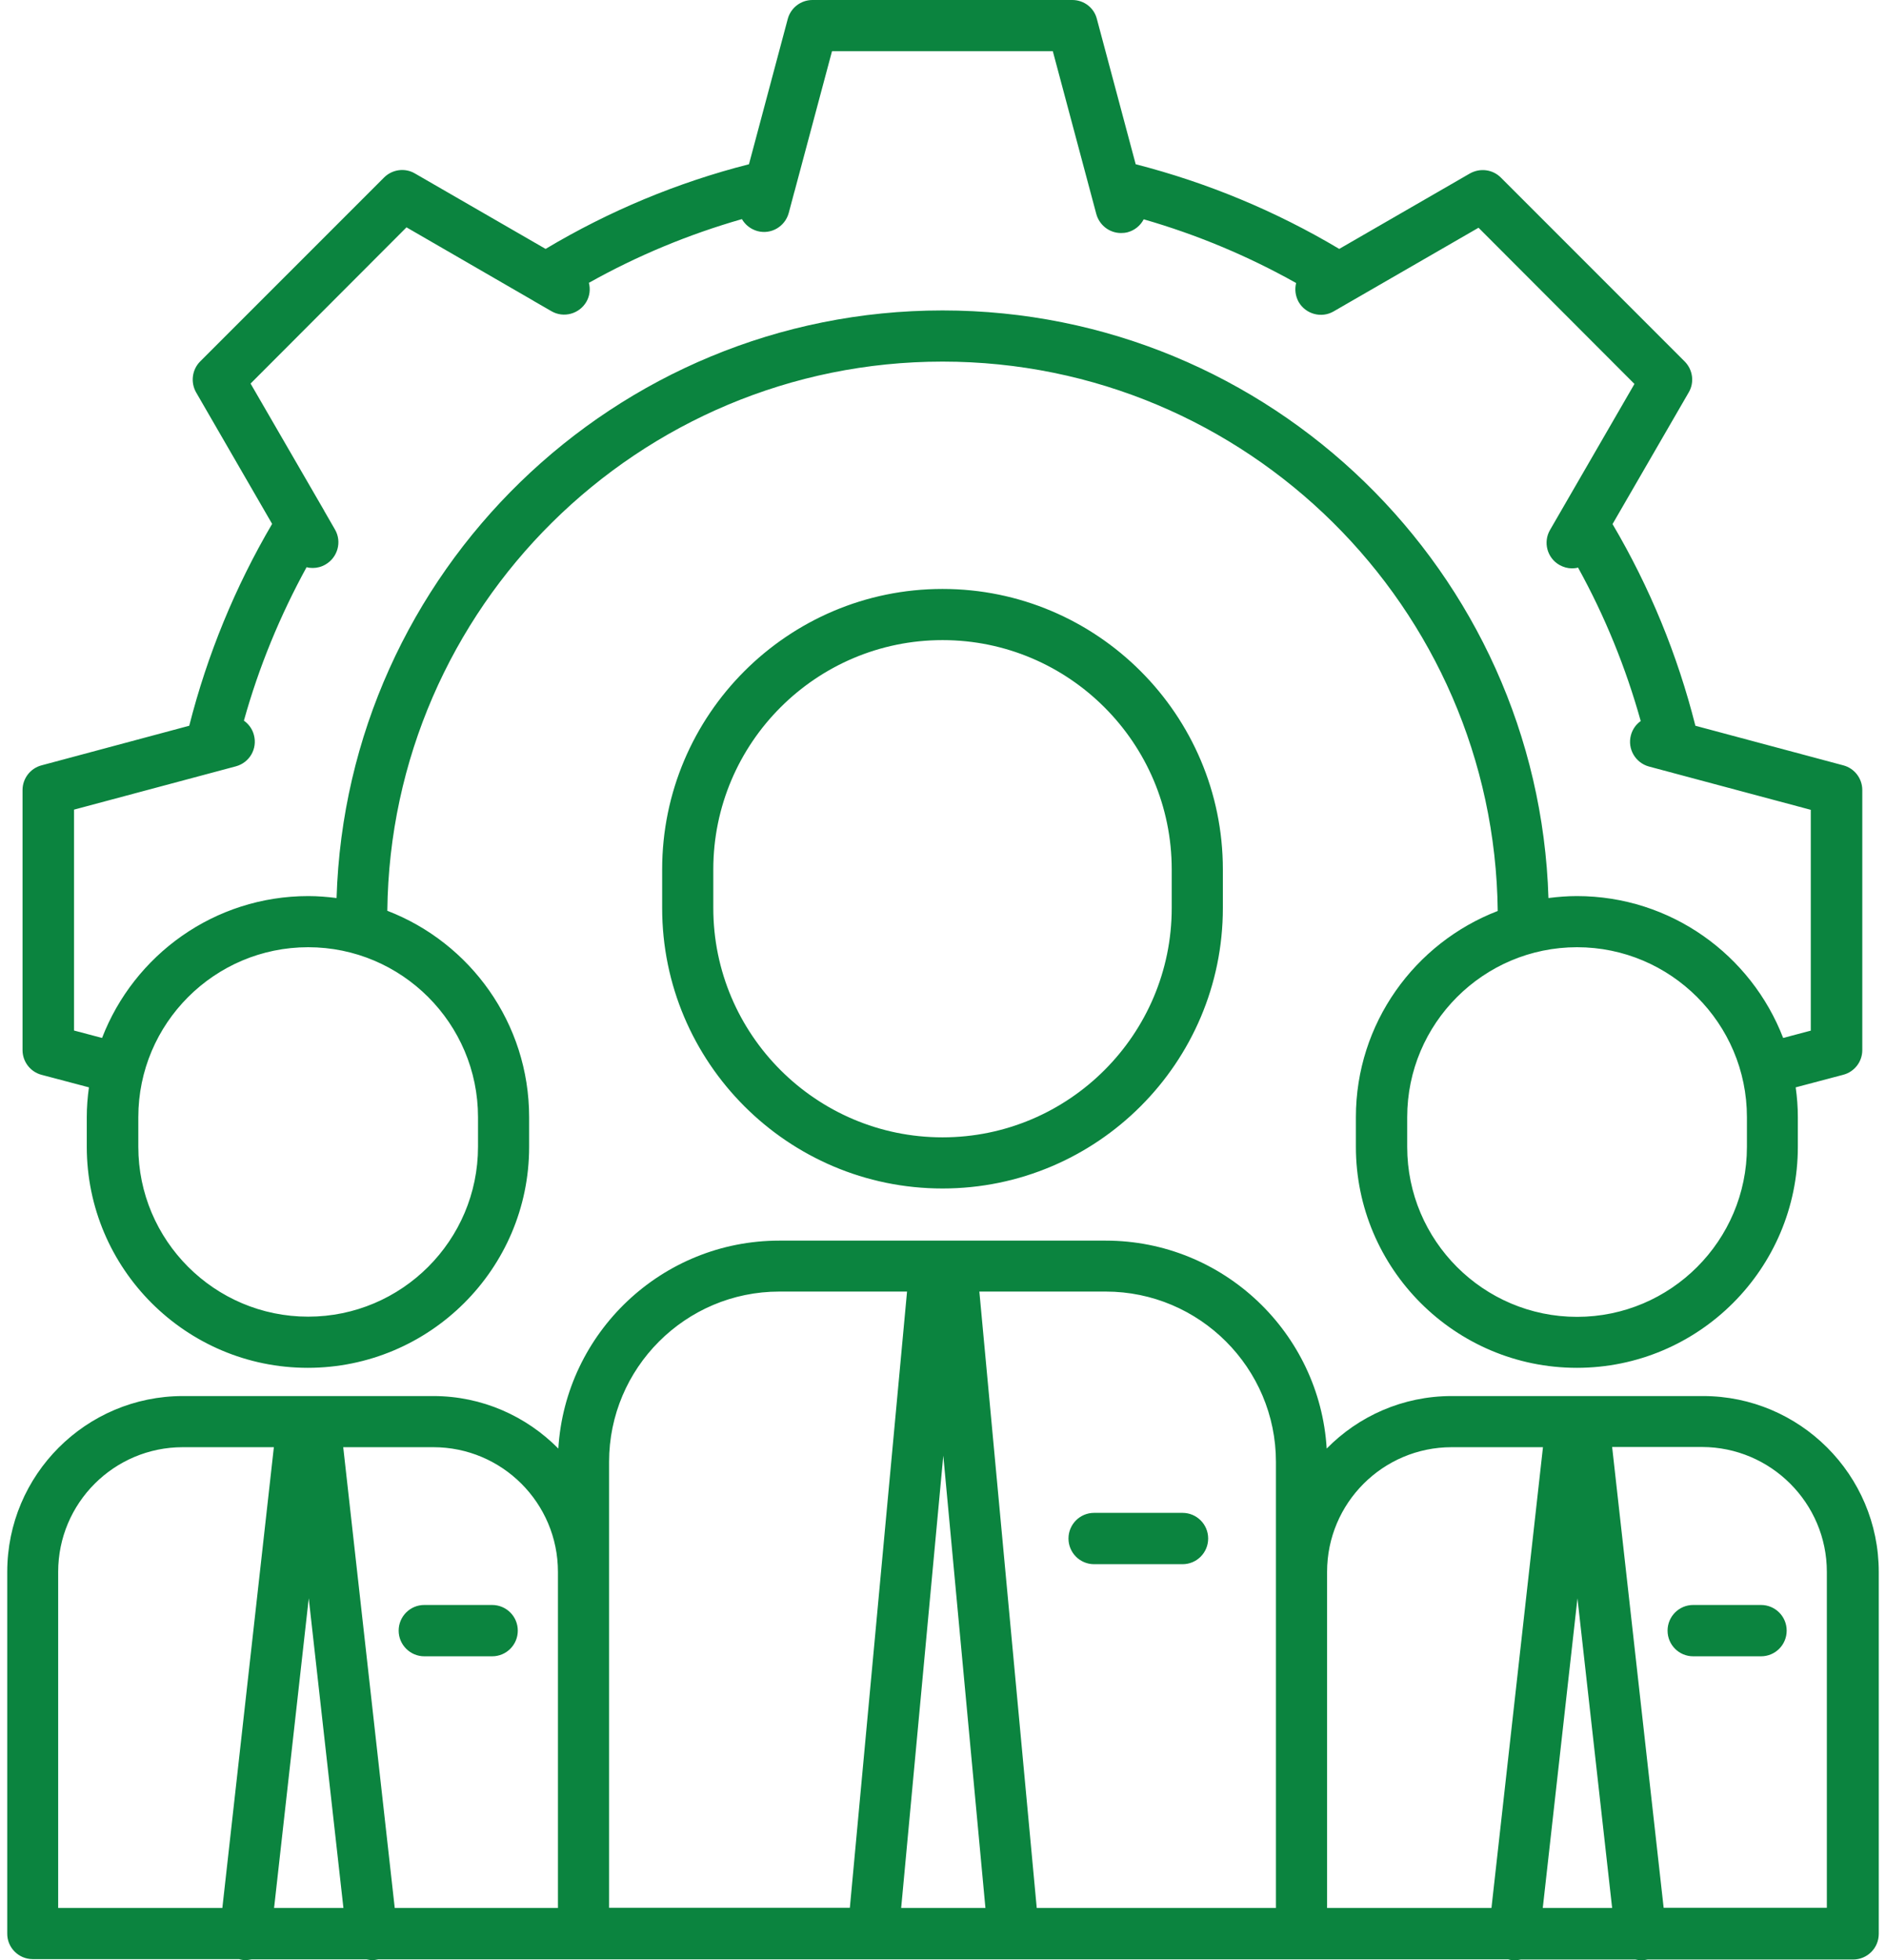 <svg width="77" height="80" viewBox="0 0 77 80" fill="none" xmlns="http://www.w3.org/2000/svg">
<path d="M76.032 42.855V32.242C76.032 31.77 75.713 31.354 75.257 31.234L69.218 29.618C68.49 26.731 67.354 23.963 65.835 21.388L68.946 16.013C69.186 15.605 69.114 15.085 68.778 14.749L61.276 7.247C60.94 6.911 60.428 6.847 60.012 7.079L54.677 10.158C52.085 8.614 49.294 7.455 46.367 6.703L44.783 0.776C44.671 0.32 44.255 0 43.783 0H33.169C32.697 0 32.281 0.32 32.161 0.776L30.578 6.703C27.658 7.447 24.875 8.606 22.275 10.158L16.94 7.079C16.532 6.839 16.013 6.911 15.677 7.247L8.174 14.749C7.838 15.085 7.774 15.605 8.006 16.013L11.11 21.38C9.598 23.955 8.462 26.723 7.726 29.618L1.695 31.234C1.24 31.354 0.92 31.77 0.92 32.242V42.855C0.92 43.327 1.24 43.743 1.695 43.863L3.631 44.375C3.575 44.775 3.543 45.175 3.543 45.591V46.799C3.543 51.774 7.59 55.821 12.565 55.821C17.54 55.821 21.603 51.782 21.603 46.807V45.591C21.603 41.752 19.196 38.472 15.813 37.169C15.949 24.787 26.067 14.757 38.48 14.757C50.894 14.757 61.012 24.787 61.148 37.177C57.764 38.48 55.357 41.76 55.357 45.591V46.799C55.357 51.774 59.404 55.821 64.379 55.821C69.354 55.821 73.401 51.774 73.401 46.799V45.591C73.401 45.175 73.369 44.775 73.313 44.375L75.249 43.863C75.713 43.743 76.032 43.327 76.032 42.855ZM19.516 45.591V46.799C19.516 50.622 16.404 53.733 12.581 53.733C8.758 53.733 5.647 50.622 5.647 46.799V45.591C5.647 41.768 8.758 38.656 12.581 38.656C16.404 38.656 19.516 41.768 19.516 45.591ZM71.322 46.807C71.322 50.63 68.21 53.741 64.387 53.741C60.564 53.741 57.452 50.63 57.452 46.807V45.591C57.452 41.768 60.564 38.656 64.387 38.656C68.21 38.656 71.322 41.768 71.322 45.591V46.807ZM73.945 42.056L72.801 42.359C71.498 38.976 68.218 36.569 64.379 36.569C63.987 36.569 63.595 36.601 63.219 36.649C62.811 23.355 51.869 12.669 38.48 12.669C25.091 12.669 14.149 23.355 13.741 36.649C13.365 36.601 12.973 36.569 12.589 36.569C8.75 36.569 5.471 38.976 4.167 42.359L3.023 42.056V33.041L9.63 31.274C10.19 31.122 10.518 30.554 10.366 29.994C10.302 29.746 10.15 29.546 9.958 29.41C10.566 27.227 11.43 25.131 12.517 23.147C12.597 23.171 12.685 23.179 12.773 23.179C12.949 23.179 13.133 23.131 13.293 23.035C13.789 22.747 13.965 22.108 13.677 21.612L13.253 20.876C13.245 20.868 13.245 20.86 13.237 20.844L10.23 15.653L16.596 9.278L21.771 12.27C21.779 12.277 21.787 12.277 21.795 12.286L22.515 12.701C23.011 12.989 23.651 12.813 23.939 12.318C24.083 12.07 24.107 11.798 24.043 11.542C26.026 10.43 28.114 9.566 30.29 8.942C30.426 9.174 30.642 9.35 30.922 9.43C31.482 9.582 32.049 9.246 32.201 8.694L32.425 7.854C32.425 7.846 32.425 7.838 32.433 7.83L33.969 2.088H42.983L44.759 8.734C44.887 9.198 45.303 9.51 45.767 9.51C45.855 9.51 45.943 9.502 46.038 9.478C46.334 9.398 46.566 9.198 46.694 8.95C48.862 9.574 50.95 10.446 52.917 11.55C52.853 11.806 52.885 12.078 53.021 12.325C53.309 12.821 53.949 12.997 54.445 12.71L60.364 9.294L66.73 15.669L63.283 21.628C62.995 22.124 63.163 22.763 63.659 23.051C63.827 23.147 64.003 23.195 64.179 23.195C64.259 23.195 64.347 23.187 64.427 23.163C65.523 25.147 66.379 27.251 66.986 29.426C66.794 29.562 66.65 29.762 66.586 30.002C66.434 30.562 66.77 31.13 67.322 31.282L73.929 33.049V42.056H73.945ZM27.034 35.481V37.057C27.034 43.367 32.169 48.502 38.48 48.502C44.791 48.502 49.926 43.367 49.926 37.057V35.481C49.926 29.17 44.791 24.035 38.48 24.035C32.169 24.035 27.034 29.17 27.034 35.481ZM47.838 35.481V37.057C47.838 42.216 43.639 46.415 38.48 46.415C33.321 46.415 29.122 42.216 29.122 37.057V35.481C29.122 30.322 33.321 26.123 38.48 26.123C43.639 26.123 47.838 30.322 47.838 35.481ZM43.623 62.787C43.623 62.212 44.087 61.74 44.671 61.74H48.278C48.854 61.74 49.326 62.204 49.326 62.787C49.326 63.363 48.862 63.835 48.278 63.835H44.671C44.087 63.835 43.623 63.363 43.623 62.787ZM68.082 66.547C68.082 65.971 68.546 65.499 69.13 65.499H71.897C72.473 65.499 72.945 65.963 72.945 66.547C72.945 67.123 72.481 67.594 71.897 67.594H69.13C68.546 67.594 68.082 67.123 68.082 66.547ZM1.335 79.952H9.758C9.806 79.968 9.854 79.976 9.902 79.984C9.942 79.992 9.982 79.992 10.022 79.992C10.11 79.992 10.19 79.976 10.278 79.96H14.957C15.037 79.976 15.117 79.992 15.197 79.992C15.237 79.992 15.277 79.992 15.317 79.984C15.365 79.976 15.405 79.968 15.453 79.96H51.254H52.029H61.571C61.619 79.976 61.667 79.984 61.715 79.992C61.755 80 61.795 80 61.835 80C61.923 80 62.003 79.984 62.091 79.968H66.77C66.85 79.984 66.93 80 67.01 80C67.05 80 67.09 80 67.13 79.992C67.178 79.984 67.218 79.976 67.266 79.968H75.657C76.233 79.968 76.704 79.504 76.704 78.92V64.147C76.704 60.188 73.481 56.973 69.53 56.973H59.268C57.268 56.973 55.461 57.796 54.165 59.116C53.877 54.389 49.942 50.63 45.143 50.63H31.817C27.018 50.63 23.083 54.389 22.795 59.116C21.491 57.796 19.684 56.973 17.692 56.973H7.47C3.511 56.973 0.296 60.188 0.296 64.147V78.904C0.288 79.48 0.76 79.952 1.335 79.952ZM11.19 77.864L12.605 65.227L14.021 77.864H11.19ZM36.792 77.864L38.512 59.404L40.232 77.864H36.792ZM62.987 77.864L64.403 65.227L65.819 77.864H62.987ZM74.585 64.147V77.856H67.922L65.819 59.052H69.498C72.297 59.06 74.585 61.34 74.585 64.147ZM59.268 59.06H62.995L60.892 77.864H54.181V74.505V64.147C54.181 61.34 56.461 59.06 59.268 59.06ZM52.093 59.66V64.147V74.505V77.864H52.013H51.237H42.327L39.984 52.709H45.143C48.974 52.709 52.093 55.829 52.093 59.66ZM24.867 59.66C24.867 55.829 27.986 52.709 31.817 52.709H37.032L34.697 77.856H24.867V73.121V64.147V59.66ZM22.779 64.147V73.129V77.864H16.116L14.013 59.06H17.692C20.5 59.06 22.779 61.34 22.779 64.147ZM2.375 64.147C2.375 61.34 4.655 59.06 7.462 59.06H11.181L9.078 77.864H2.375V64.147ZM16.276 66.547C16.276 65.971 16.74 65.499 17.324 65.499H20.092C20.668 65.499 21.14 65.963 21.14 66.547C21.14 67.123 20.676 67.594 20.092 67.594H17.324C16.748 67.594 16.276 67.123 16.276 66.547Z" fill="#0B843F"/>
</svg>
